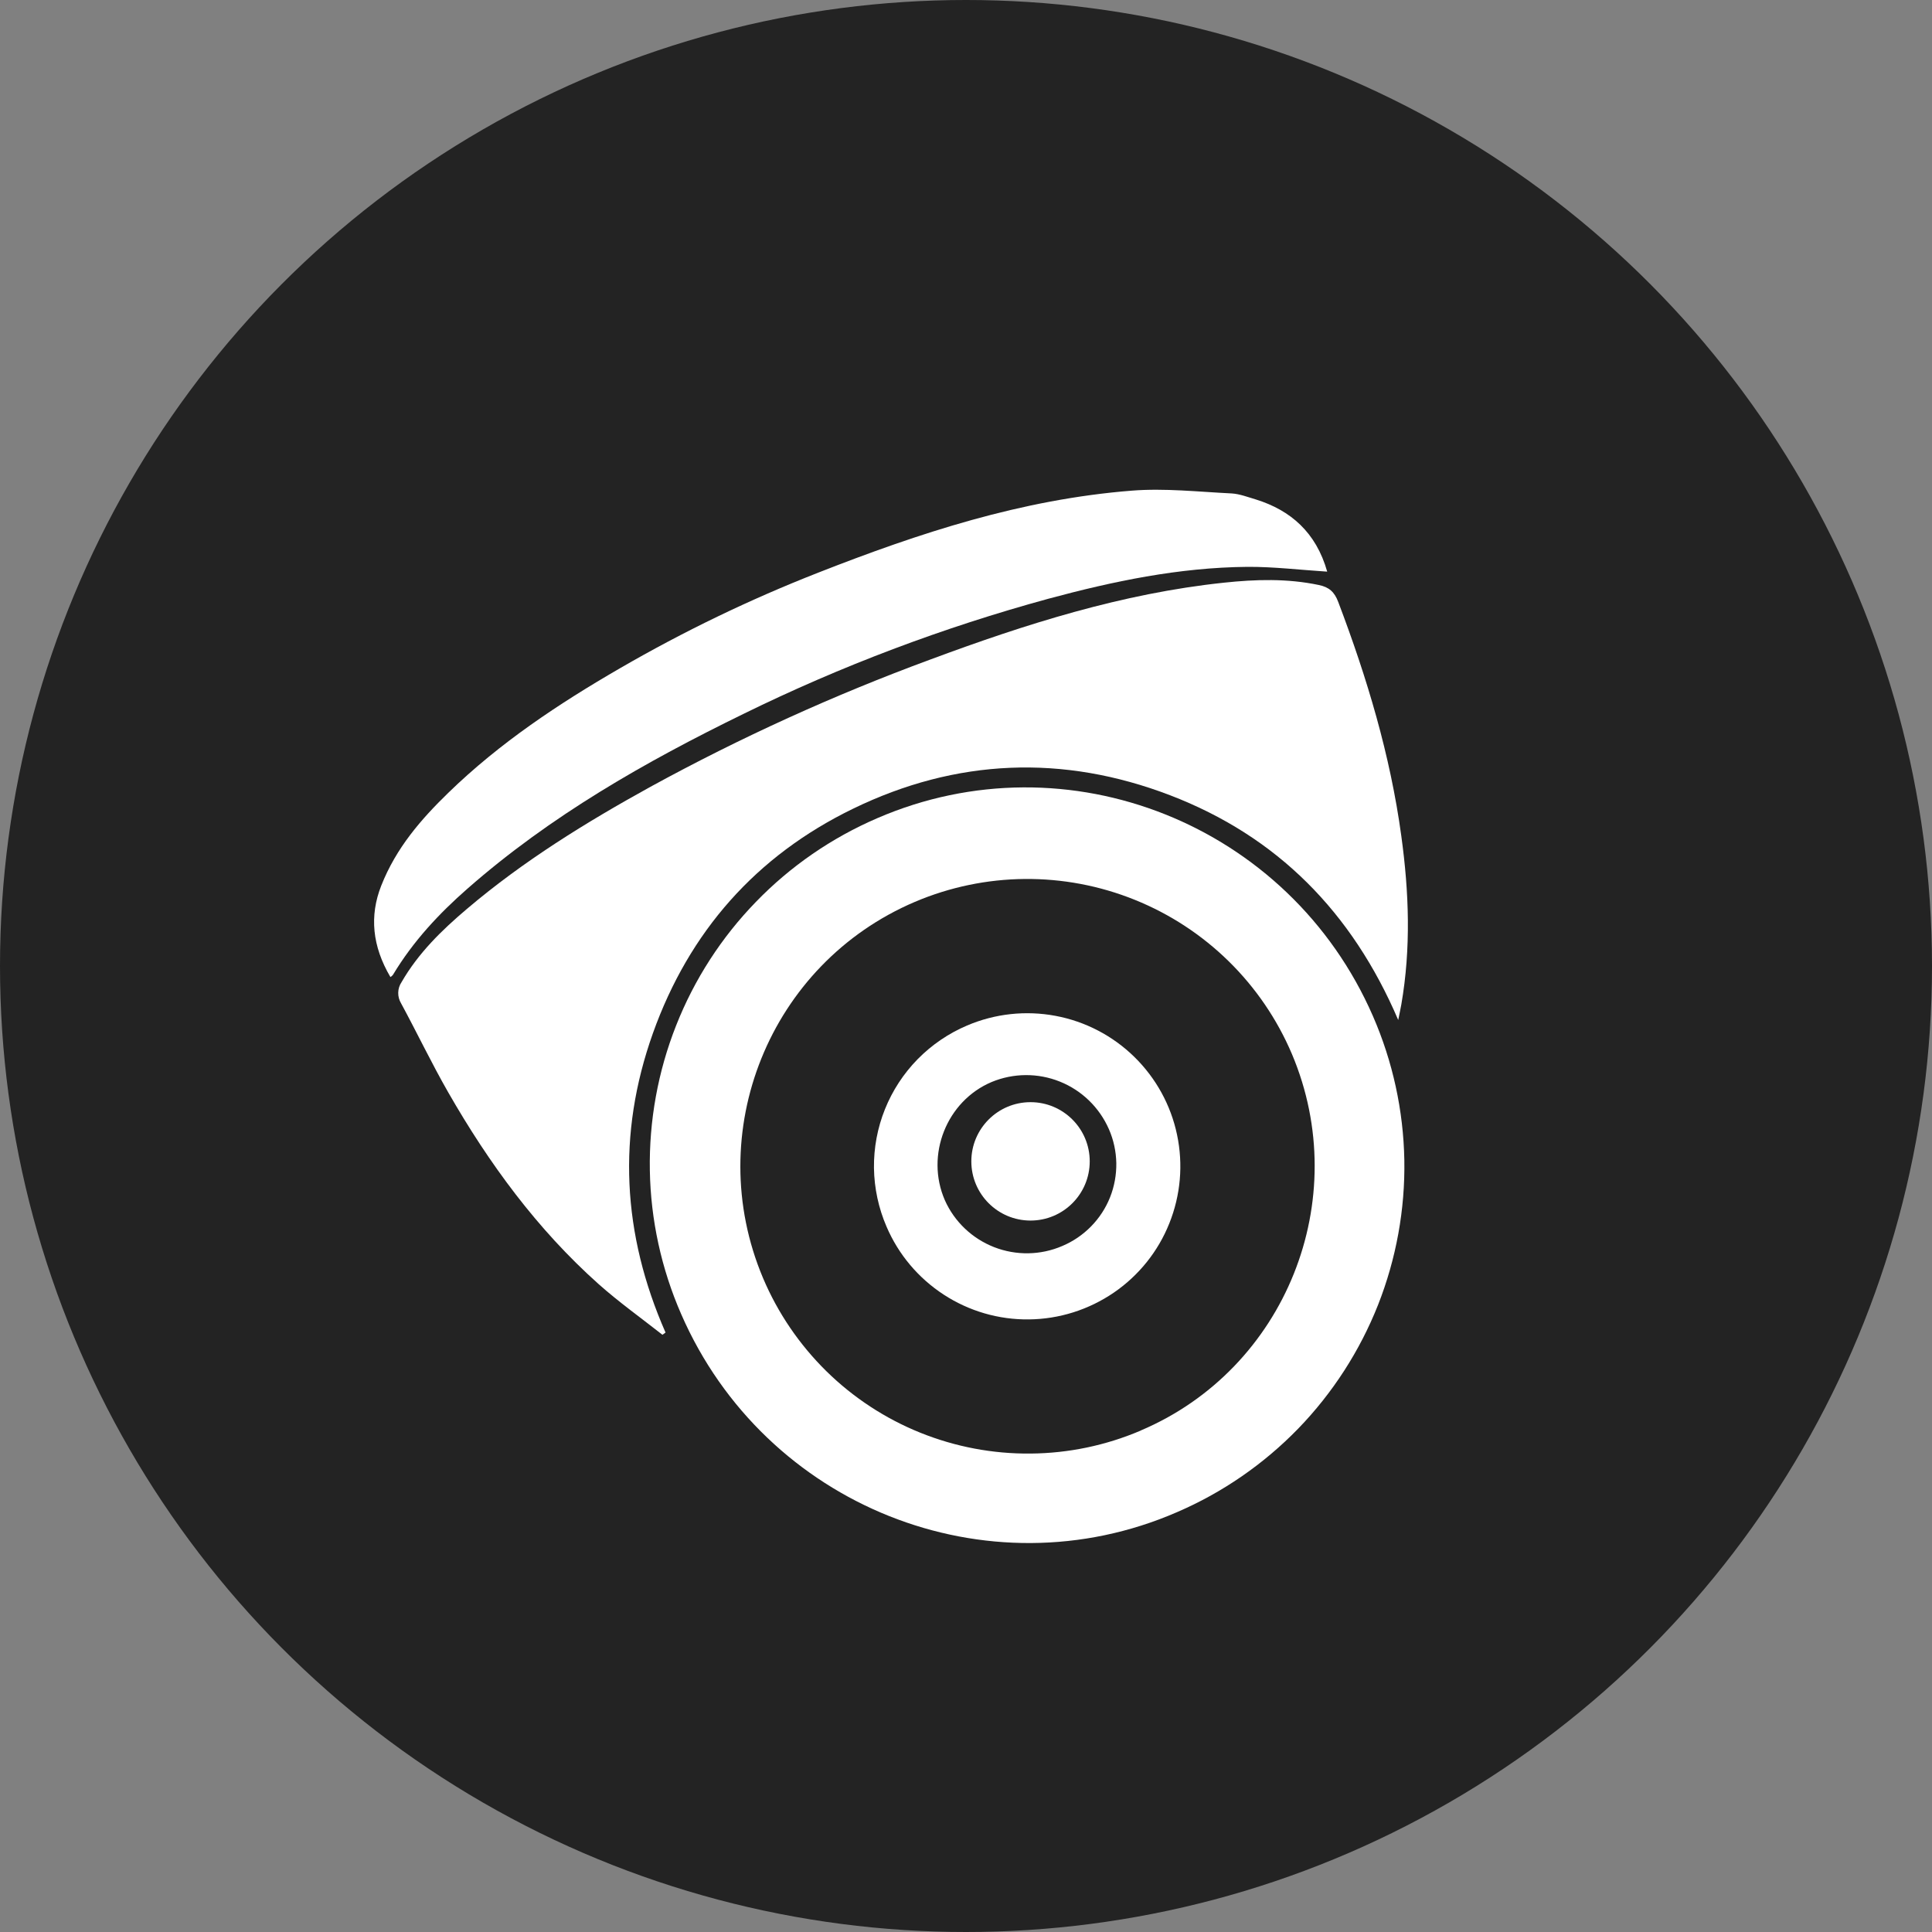 <svg width="25" height="25" viewBox="0 0 25 25" fill="none" xmlns="http://www.w3.org/2000/svg">
<rect x="0" y="0" width="25" height="25" fill="#808080" stroke="none"/>
<circle cx="12.5" cy="12.5" r="12.5" fill="#232323"/>
<path d="M8.572 17.272C8.296 17.055 8.009 16.85 7.747 16.617C6.951 15.907 6.328 15.056 5.8 14.135C5.584 13.758 5.397 13.365 5.19 12.983C5.165 12.941 5.152 12.894 5.153 12.845C5.154 12.796 5.169 12.749 5.196 12.709C5.412 12.334 5.715 12.038 6.041 11.762C6.771 11.142 7.583 10.641 8.419 10.18C9.583 9.543 10.793 8.993 12.039 8.534C13.271 8.076 14.521 7.679 15.836 7.54C16.248 7.496 16.657 7.484 17.066 7.57C17.197 7.597 17.268 7.659 17.317 7.79C17.69 8.773 17.991 9.774 18.133 10.819C18.233 11.545 18.259 12.272 18.133 12.998C18.124 13.05 18.112 13.102 18.093 13.199C17.495 11.801 16.526 10.822 15.142 10.291C13.757 9.76 12.373 9.815 11.036 10.466C9.783 11.075 8.918 12.056 8.449 13.369C7.981 14.682 8.053 15.97 8.612 17.243L8.572 17.272Z" fill="white"/>
<path d="M15.231 19.567C12.772 20.636 9.897 19.488 8.815 17.006C8.558 16.418 8.42 15.786 8.409 15.145C8.398 14.504 8.513 13.867 8.749 13.27C8.984 12.674 9.335 12.13 9.782 11.67C10.228 11.209 10.761 10.842 11.35 10.588C13.814 9.521 16.684 10.666 17.766 13.149C18.022 13.736 18.16 14.369 18.172 15.01C18.183 15.651 18.067 16.288 17.832 16.885C17.596 17.481 17.245 18.025 16.799 18.486C16.352 18.946 15.819 19.314 15.231 19.567ZM14.76 18.511C16.637 17.715 17.515 15.524 16.717 13.638C16.331 12.73 15.6 12.013 14.685 11.644C13.771 11.275 12.747 11.284 11.839 11.67C9.957 12.471 9.077 14.652 9.874 16.539C10.065 16.99 10.343 17.398 10.692 17.742C11.041 18.085 11.454 18.356 11.908 18.539C12.362 18.722 12.847 18.814 13.337 18.809C13.826 18.805 14.31 18.704 14.76 18.512L14.76 18.511Z" fill="white"/>
<path d="M17.174 7.397C16.828 7.375 16.481 7.333 16.142 7.335C15.254 7.343 14.403 7.522 13.565 7.748C12.203 8.12 10.883 8.618 9.618 9.239C8.351 9.858 7.127 10.553 6.048 11.5C5.682 11.821 5.347 12.178 5.085 12.614C5.076 12.626 5.065 12.635 5.052 12.643C4.817 12.245 4.779 11.852 4.933 11.461C5.127 10.969 5.451 10.599 5.802 10.258C6.469 9.61 7.232 9.105 8.021 8.648C8.845 8.171 9.702 7.757 10.588 7.41C11.893 6.898 13.221 6.461 14.646 6.349C15.069 6.315 15.506 6.364 15.937 6.385C16.041 6.391 16.149 6.433 16.254 6.464C16.698 6.603 17.03 6.887 17.174 7.397Z" fill="white"/>
<path d="M12.514 13.27C12.875 13.116 13.273 13.073 13.658 13.145C14.043 13.217 14.398 13.402 14.678 13.676C14.958 13.95 15.151 14.301 15.231 14.684C15.312 15.068 15.277 15.466 15.131 15.83C14.986 16.194 14.735 16.506 14.412 16.727C14.088 16.948 13.707 17.069 13.315 17.073C12.923 17.078 12.539 16.966 12.211 16.752C11.883 16.538 11.625 16.232 11.471 15.871C11.368 15.632 11.313 15.375 11.309 15.114C11.306 14.854 11.354 14.595 11.451 14.354C11.548 14.112 11.692 13.892 11.874 13.706C12.057 13.52 12.274 13.372 12.514 13.27ZM13.746 16.123C13.886 16.064 14.012 15.978 14.118 15.87C14.224 15.762 14.308 15.634 14.364 15.493C14.42 15.352 14.447 15.202 14.445 15.05C14.442 14.899 14.41 14.75 14.349 14.611C14.226 14.331 13.999 14.11 13.715 13.996C13.431 13.882 13.114 13.884 12.832 14.001C12.249 14.247 11.972 14.946 12.226 15.53C12.35 15.809 12.58 16.027 12.864 16.138C13.149 16.249 13.466 16.244 13.746 16.123Z" fill="white"/>
<path d="M12.835 14.627C12.956 14.504 13.12 14.434 13.292 14.432C13.464 14.43 13.63 14.496 13.753 14.616C13.877 14.732 13.951 14.892 13.96 15.062C13.969 15.232 13.911 15.399 13.799 15.528C13.687 15.656 13.53 15.736 13.361 15.751C13.191 15.766 13.022 15.715 12.89 15.608C12.756 15.507 12.668 15.358 12.643 15.192C12.619 15.027 12.66 14.858 12.759 14.723C12.758 14.753 12.755 14.784 12.756 14.815C12.759 14.932 12.809 15.022 12.924 15.06C12.973 15.078 13.026 15.08 13.076 15.064C13.125 15.048 13.168 15.017 13.197 14.974C13.231 14.934 13.25 14.884 13.251 14.832C13.252 14.78 13.236 14.729 13.204 14.688C13.175 14.642 13.131 14.608 13.079 14.591C13.028 14.574 12.972 14.575 12.922 14.595C12.893 14.604 12.864 14.616 12.835 14.627ZM13.575 15.396C13.555 15.351 13.519 15.315 13.473 15.296C13.428 15.277 13.377 15.277 13.331 15.295C13.285 15.313 13.248 15.348 13.227 15.393C13.207 15.438 13.205 15.489 13.222 15.536C13.23 15.56 13.244 15.582 13.261 15.601C13.278 15.619 13.299 15.634 13.322 15.645C13.345 15.655 13.37 15.661 13.396 15.662C13.421 15.662 13.447 15.658 13.47 15.649C13.494 15.639 13.516 15.625 13.534 15.607C13.552 15.589 13.566 15.568 13.576 15.544C13.586 15.521 13.591 15.496 13.591 15.47C13.59 15.445 13.585 15.42 13.575 15.396Z" fill="white"/>
<circle cx="13.335" cy="15.028" r="0.766" fill="white"/>
</svg>
